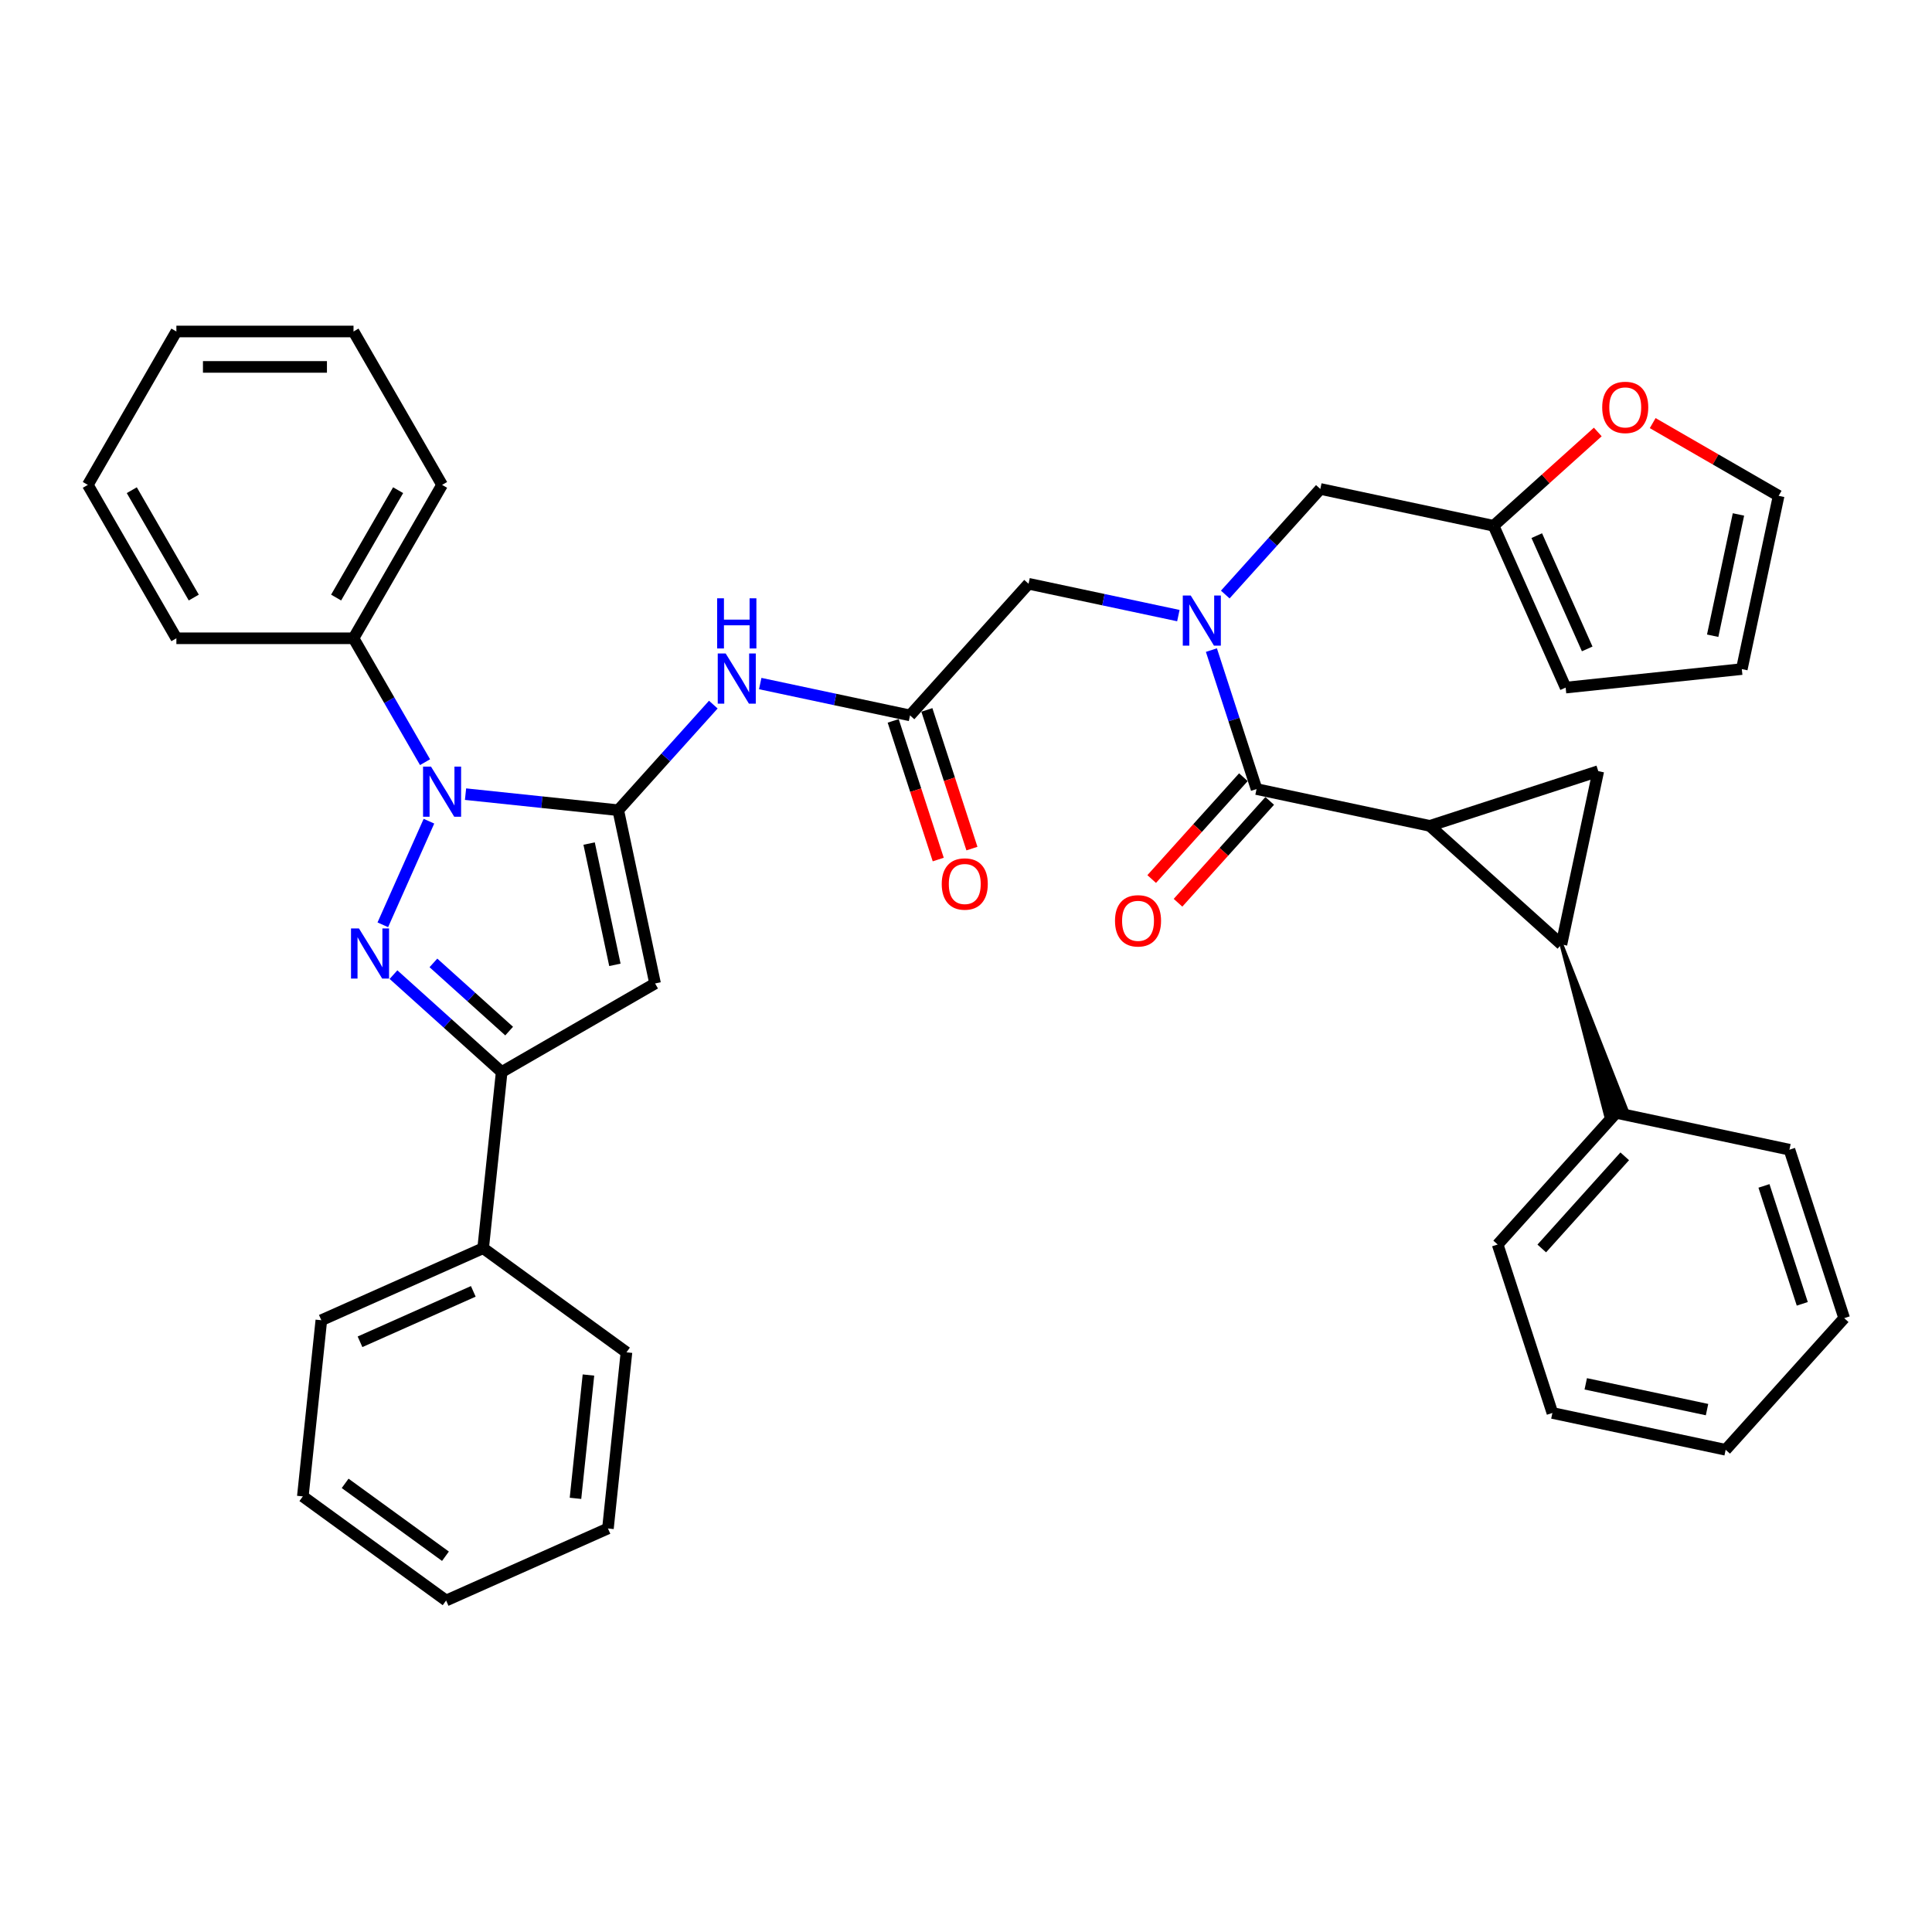 <?xml version='1.0' encoding='iso-8859-1'?>
<svg version='1.1' baseProfile='full'
              xmlns='http://www.w3.org/2000/svg'
                      xmlns:rdkit='http://www.rdkit.org/xml'
                      xmlns:xlink='http://www.w3.org/1999/xlink'
                  xml:space='preserve'
width='1000px' height='1000px' viewBox='0 0 1000 1000'>
<!-- END OF HEADER -->
<rect style='opacity:1.0;fill:#FFFFFF;stroke:none' width='1000' height='1000' x='0' y='0'> </rect>
<path class='bond-0' d='M 740.069,427.474 L 808.202,488.822' style='fill:none;fill-rule:evenodd;stroke:#000000;stroke-width:6px;stroke-linecap:butt;stroke-linejoin:miter;stroke-opacity:1' />
<path class='bond-1' d='M 740.069,427.474 L 827.264,399.142' style='fill:none;fill-rule:evenodd;stroke:#000000;stroke-width:6px;stroke-linecap:butt;stroke-linejoin:miter;stroke-opacity:1' />
<path class='bond-2' d='M 740.069,427.474 L 650.389,408.412' style='fill:none;fill-rule:evenodd;stroke:#000000;stroke-width:6px;stroke-linecap:butt;stroke-linejoin:miter;stroke-opacity:1' />
<path class='bond-3' d='M 471.03,370.288 L 432.259,362.047' style='fill:none;fill-rule:evenodd;stroke:#000000;stroke-width:6px;stroke-linecap:butt;stroke-linejoin:miter;stroke-opacity:1' />
<path class='bond-3' d='M 432.259,362.047 L 393.489,353.806' style='fill:none;fill-rule:evenodd;stroke:#0000FF;stroke-width:6px;stroke-linecap:butt;stroke-linejoin:miter;stroke-opacity:1' />
<path class='bond-4' d='M 471.03,370.288 L 532.378,302.154' style='fill:none;fill-rule:evenodd;stroke:#000000;stroke-width:6px;stroke-linecap:butt;stroke-linejoin:miter;stroke-opacity:1' />
<path class='bond-5' d='M 462.31,373.121 L 473.97,409.008' style='fill:none;fill-rule:evenodd;stroke:#000000;stroke-width:6px;stroke-linecap:butt;stroke-linejoin:miter;stroke-opacity:1' />
<path class='bond-5' d='M 473.97,409.008 L 485.631,444.896' style='fill:none;fill-rule:evenodd;stroke:#FF0000;stroke-width:6px;stroke-linecap:butt;stroke-linejoin:miter;stroke-opacity:1' />
<path class='bond-5' d='M 479.749,367.455 L 491.41,403.342' style='fill:none;fill-rule:evenodd;stroke:#000000;stroke-width:6px;stroke-linecap:butt;stroke-linejoin:miter;stroke-opacity:1' />
<path class='bond-5' d='M 491.41,403.342 L 503.07,439.229' style='fill:none;fill-rule:evenodd;stroke:#FF0000;stroke-width:6px;stroke-linecap:butt;stroke-linejoin:miter;stroke-opacity:1' />
<path class='bond-6' d='M 532.378,302.154 L 571.148,310.395' style='fill:none;fill-rule:evenodd;stroke:#000000;stroke-width:6px;stroke-linecap:butt;stroke-linejoin:miter;stroke-opacity:1' />
<path class='bond-6' d='M 571.148,310.395 L 609.918,318.636' style='fill:none;fill-rule:evenodd;stroke:#0000FF;stroke-width:6px;stroke-linecap:butt;stroke-linejoin:miter;stroke-opacity:1' />
<path class='bond-7' d='M 627.02,336.49 L 638.705,372.451' style='fill:none;fill-rule:evenodd;stroke:#0000FF;stroke-width:6px;stroke-linecap:butt;stroke-linejoin:miter;stroke-opacity:1' />
<path class='bond-7' d='M 638.705,372.451 L 650.389,408.412' style='fill:none;fill-rule:evenodd;stroke:#000000;stroke-width:6px;stroke-linecap:butt;stroke-linejoin:miter;stroke-opacity:1' />
<path class='bond-8' d='M 634.196,307.734 L 658.801,280.408' style='fill:none;fill-rule:evenodd;stroke:#0000FF;stroke-width:6px;stroke-linecap:butt;stroke-linejoin:miter;stroke-opacity:1' />
<path class='bond-8' d='M 658.801,280.408 L 683.405,253.082' style='fill:none;fill-rule:evenodd;stroke:#000000;stroke-width:6px;stroke-linecap:butt;stroke-linejoin:miter;stroke-opacity:1' />
<path class='bond-9' d='M 643.576,402.277 L 619.844,428.633' style='fill:none;fill-rule:evenodd;stroke:#000000;stroke-width:6px;stroke-linecap:butt;stroke-linejoin:miter;stroke-opacity:1' />
<path class='bond-9' d='M 619.844,428.633 L 596.113,454.99' style='fill:none;fill-rule:evenodd;stroke:#FF0000;stroke-width:6px;stroke-linecap:butt;stroke-linejoin:miter;stroke-opacity:1' />
<path class='bond-9' d='M 657.202,414.547 L 633.471,440.903' style='fill:none;fill-rule:evenodd;stroke:#000000;stroke-width:6px;stroke-linecap:butt;stroke-linejoin:miter;stroke-opacity:1' />
<path class='bond-9' d='M 633.471,440.903 L 609.739,467.259' style='fill:none;fill-rule:evenodd;stroke:#FF0000;stroke-width:6px;stroke-linecap:butt;stroke-linejoin:miter;stroke-opacity:1' />
<path class='bond-10' d='M 808.202,488.822 L 831.302,577.718 L 841.766,574.318 Z' style='fill:#000000;fill-rule:evenodd;fill-opacity:1;stroke:#000000;stroke-width:2px;stroke-linecap:butt;stroke-linejoin:miter;stroke-opacity:1;' />
<path class='bond-11' d='M 808.202,488.822 L 827.264,399.142' style='fill:none;fill-rule:evenodd;stroke:#000000;stroke-width:6px;stroke-linecap:butt;stroke-linejoin:miter;stroke-opacity:1' />
<path class='bond-12' d='M 220.002,394.502 L 201.491,362.439' style='fill:none;fill-rule:evenodd;stroke:#0000FF;stroke-width:6px;stroke-linecap:butt;stroke-linejoin:miter;stroke-opacity:1' />
<path class='bond-12' d='M 201.491,362.439 L 182.979,330.376' style='fill:none;fill-rule:evenodd;stroke:#000000;stroke-width:6px;stroke-linecap:butt;stroke-linejoin:miter;stroke-opacity:1' />
<path class='bond-13' d='M 240.96,411.052 L 280.481,415.206' style='fill:none;fill-rule:evenodd;stroke:#0000FF;stroke-width:6px;stroke-linecap:butt;stroke-linejoin:miter;stroke-opacity:1' />
<path class='bond-13' d='M 280.481,415.206 L 320.002,419.36' style='fill:none;fill-rule:evenodd;stroke:#000000;stroke-width:6px;stroke-linecap:butt;stroke-linejoin:miter;stroke-opacity:1' />
<path class='bond-14' d='M 222.02,425.051 L 198.144,478.676' style='fill:none;fill-rule:evenodd;stroke:#0000FF;stroke-width:6px;stroke-linecap:butt;stroke-linejoin:miter;stroke-opacity:1' />
<path class='bond-15' d='M 320.002,419.36 L 339.064,509.039' style='fill:none;fill-rule:evenodd;stroke:#000000;stroke-width:6px;stroke-linecap:butt;stroke-linejoin:miter;stroke-opacity:1' />
<path class='bond-15' d='M 304.925,436.624 L 318.269,499.4' style='fill:none;fill-rule:evenodd;stroke:#000000;stroke-width:6px;stroke-linecap:butt;stroke-linejoin:miter;stroke-opacity:1' />
<path class='bond-16' d='M 320.002,419.36 L 344.606,392.034' style='fill:none;fill-rule:evenodd;stroke:#000000;stroke-width:6px;stroke-linecap:butt;stroke-linejoin:miter;stroke-opacity:1' />
<path class='bond-16' d='M 344.606,392.034 L 369.211,364.707' style='fill:none;fill-rule:evenodd;stroke:#0000FF;stroke-width:6px;stroke-linecap:butt;stroke-linejoin:miter;stroke-opacity:1' />
<path class='bond-17' d='M 339.064,509.039 L 259.664,554.881' style='fill:none;fill-rule:evenodd;stroke:#000000;stroke-width:6px;stroke-linecap:butt;stroke-linejoin:miter;stroke-opacity:1' />
<path class='bond-18' d='M 259.664,554.881 L 231.666,529.672' style='fill:none;fill-rule:evenodd;stroke:#000000;stroke-width:6px;stroke-linecap:butt;stroke-linejoin:miter;stroke-opacity:1' />
<path class='bond-18' d='M 231.666,529.672 L 203.669,504.463' style='fill:none;fill-rule:evenodd;stroke:#0000FF;stroke-width:6px;stroke-linecap:butt;stroke-linejoin:miter;stroke-opacity:1' />
<path class='bond-18' d='M 263.534,533.691 L 243.936,516.045' style='fill:none;fill-rule:evenodd;stroke:#000000;stroke-width:6px;stroke-linecap:butt;stroke-linejoin:miter;stroke-opacity:1' />
<path class='bond-18' d='M 243.936,516.045 L 224.338,498.399' style='fill:none;fill-rule:evenodd;stroke:#0000FF;stroke-width:6px;stroke-linecap:butt;stroke-linejoin:miter;stroke-opacity:1' />
<path class='bond-19' d='M 259.664,554.881 L 250.08,646.062' style='fill:none;fill-rule:evenodd;stroke:#000000;stroke-width:6px;stroke-linecap:butt;stroke-linejoin:miter;stroke-opacity:1' />
<path class='bond-20' d='M 773.085,272.144 L 800.046,247.868' style='fill:none;fill-rule:evenodd;stroke:#000000;stroke-width:6px;stroke-linecap:butt;stroke-linejoin:miter;stroke-opacity:1' />
<path class='bond-20' d='M 800.046,247.868 L 827.008,223.592' style='fill:none;fill-rule:evenodd;stroke:#FF0000;stroke-width:6px;stroke-linecap:butt;stroke-linejoin:miter;stroke-opacity:1' />
<path class='bond-21' d='M 773.085,272.144 L 810.376,355.901' style='fill:none;fill-rule:evenodd;stroke:#000000;stroke-width:6px;stroke-linecap:butt;stroke-linejoin:miter;stroke-opacity:1' />
<path class='bond-21' d='M 795.43,277.249 L 821.534,335.879' style='fill:none;fill-rule:evenodd;stroke:#000000;stroke-width:6px;stroke-linecap:butt;stroke-linejoin:miter;stroke-opacity:1' />
<path class='bond-22' d='M 773.085,272.144 L 683.405,253.082' style='fill:none;fill-rule:evenodd;stroke:#000000;stroke-width:6px;stroke-linecap:butt;stroke-linejoin:miter;stroke-opacity:1' />
<path class='bond-23' d='M 855.43,219.001 L 888.024,237.819' style='fill:none;fill-rule:evenodd;stroke:#FF0000;stroke-width:6px;stroke-linecap:butt;stroke-linejoin:miter;stroke-opacity:1' />
<path class='bond-23' d='M 888.024,237.819 L 920.619,256.638' style='fill:none;fill-rule:evenodd;stroke:#000000;stroke-width:6px;stroke-linecap:butt;stroke-linejoin:miter;stroke-opacity:1' />
<path class='bond-24' d='M 810.376,355.901 L 901.557,346.317' style='fill:none;fill-rule:evenodd;stroke:#000000;stroke-width:6px;stroke-linecap:butt;stroke-linejoin:miter;stroke-opacity:1' />
<path class='bond-25' d='M 920.619,256.638 L 901.557,346.317' style='fill:none;fill-rule:evenodd;stroke:#000000;stroke-width:6px;stroke-linecap:butt;stroke-linejoin:miter;stroke-opacity:1' />
<path class='bond-25' d='M 899.824,266.277 L 886.48,329.053' style='fill:none;fill-rule:evenodd;stroke:#000000;stroke-width:6px;stroke-linecap:butt;stroke-linejoin:miter;stroke-opacity:1' />
<path class='bond-26' d='M 182.979,330.376 L 228.821,250.976' style='fill:none;fill-rule:evenodd;stroke:#000000;stroke-width:6px;stroke-linecap:butt;stroke-linejoin:miter;stroke-opacity:1' />
<path class='bond-26' d='M 173.976,309.298 L 206.065,253.718' style='fill:none;fill-rule:evenodd;stroke:#000000;stroke-width:6px;stroke-linecap:butt;stroke-linejoin:miter;stroke-opacity:1' />
<path class='bond-27' d='M 182.979,330.376 L 91.296,330.376' style='fill:none;fill-rule:evenodd;stroke:#000000;stroke-width:6px;stroke-linecap:butt;stroke-linejoin:miter;stroke-opacity:1' />
<path class='bond-28' d='M 250.08,646.062 L 166.324,683.353' style='fill:none;fill-rule:evenodd;stroke:#000000;stroke-width:6px;stroke-linecap:butt;stroke-linejoin:miter;stroke-opacity:1' />
<path class='bond-28' d='M 244.975,668.407 L 186.345,694.51' style='fill:none;fill-rule:evenodd;stroke:#000000;stroke-width:6px;stroke-linecap:butt;stroke-linejoin:miter;stroke-opacity:1' />
<path class='bond-29' d='M 250.08,646.062 L 324.254,699.952' style='fill:none;fill-rule:evenodd;stroke:#000000;stroke-width:6px;stroke-linecap:butt;stroke-linejoin:miter;stroke-opacity:1' />
<path class='bond-30' d='M 228.821,250.976 L 182.979,171.576' style='fill:none;fill-rule:evenodd;stroke:#000000;stroke-width:6px;stroke-linecap:butt;stroke-linejoin:miter;stroke-opacity:1' />
<path class='bond-31' d='M 91.296,330.376 L 45.455,250.976' style='fill:none;fill-rule:evenodd;stroke:#000000;stroke-width:6px;stroke-linecap:butt;stroke-linejoin:miter;stroke-opacity:1' />
<path class='bond-31' d='M 100.3,309.298 L 68.211,253.718' style='fill:none;fill-rule:evenodd;stroke:#000000;stroke-width:6px;stroke-linecap:butt;stroke-linejoin:miter;stroke-opacity:1' />
<path class='bond-32' d='M 166.324,683.353 L 156.74,774.534' style='fill:none;fill-rule:evenodd;stroke:#000000;stroke-width:6px;stroke-linecap:butt;stroke-linejoin:miter;stroke-opacity:1' />
<path class='bond-33' d='M 324.254,699.952 L 314.67,791.133' style='fill:none;fill-rule:evenodd;stroke:#000000;stroke-width:6px;stroke-linecap:butt;stroke-linejoin:miter;stroke-opacity:1' />
<path class='bond-33' d='M 304.58,711.712 L 297.871,775.539' style='fill:none;fill-rule:evenodd;stroke:#000000;stroke-width:6px;stroke-linecap:butt;stroke-linejoin:miter;stroke-opacity:1' />
<path class='bond-34' d='M 182.979,171.576 L 91.296,171.576' style='fill:none;fill-rule:evenodd;stroke:#000000;stroke-width:6px;stroke-linecap:butt;stroke-linejoin:miter;stroke-opacity:1' />
<path class='bond-34' d='M 169.227,189.913 L 105.049,189.913' style='fill:none;fill-rule:evenodd;stroke:#000000;stroke-width:6px;stroke-linecap:butt;stroke-linejoin:miter;stroke-opacity:1' />
<path class='bond-35' d='M 45.455,250.976 L 91.296,171.576' style='fill:none;fill-rule:evenodd;stroke:#000000;stroke-width:6px;stroke-linecap:butt;stroke-linejoin:miter;stroke-opacity:1' />
<path class='bond-36' d='M 314.67,791.133 L 230.913,828.424' style='fill:none;fill-rule:evenodd;stroke:#000000;stroke-width:6px;stroke-linecap:butt;stroke-linejoin:miter;stroke-opacity:1' />
<path class='bond-37' d='M 156.74,774.534 L 230.913,828.424' style='fill:none;fill-rule:evenodd;stroke:#000000;stroke-width:6px;stroke-linecap:butt;stroke-linejoin:miter;stroke-opacity:1' />
<path class='bond-37' d='M 178.644,767.783 L 230.565,805.506' style='fill:none;fill-rule:evenodd;stroke:#000000;stroke-width:6px;stroke-linecap:butt;stroke-linejoin:miter;stroke-opacity:1' />
<path class='bond-38' d='M 836.534,576.018 L 775.186,644.152' style='fill:none;fill-rule:evenodd;stroke:#000000;stroke-width:6px;stroke-linecap:butt;stroke-linejoin:miter;stroke-opacity:1' />
<path class='bond-38' d='M 840.959,598.507 L 798.015,646.201' style='fill:none;fill-rule:evenodd;stroke:#000000;stroke-width:6px;stroke-linecap:butt;stroke-linejoin:miter;stroke-opacity:1' />
<path class='bond-39' d='M 836.534,576.018 L 926.214,595.08' style='fill:none;fill-rule:evenodd;stroke:#000000;stroke-width:6px;stroke-linecap:butt;stroke-linejoin:miter;stroke-opacity:1' />
<path class='bond-40' d='M 775.186,644.152 L 803.518,731.347' style='fill:none;fill-rule:evenodd;stroke:#000000;stroke-width:6px;stroke-linecap:butt;stroke-linejoin:miter;stroke-opacity:1' />
<path class='bond-41' d='M 926.214,595.08 L 954.545,682.276' style='fill:none;fill-rule:evenodd;stroke:#000000;stroke-width:6px;stroke-linecap:butt;stroke-linejoin:miter;stroke-opacity:1' />
<path class='bond-41' d='M 913.024,613.825 L 932.857,674.863' style='fill:none;fill-rule:evenodd;stroke:#000000;stroke-width:6px;stroke-linecap:butt;stroke-linejoin:miter;stroke-opacity:1' />
<path class='bond-42' d='M 803.518,731.347 L 893.197,750.409' style='fill:none;fill-rule:evenodd;stroke:#000000;stroke-width:6px;stroke-linecap:butt;stroke-linejoin:miter;stroke-opacity:1' />
<path class='bond-42' d='M 820.782,716.271 L 883.558,729.614' style='fill:none;fill-rule:evenodd;stroke:#000000;stroke-width:6px;stroke-linecap:butt;stroke-linejoin:miter;stroke-opacity:1' />
<path class='bond-43' d='M 954.545,682.276 L 893.197,750.409' style='fill:none;fill-rule:evenodd;stroke:#000000;stroke-width:6px;stroke-linecap:butt;stroke-linejoin:miter;stroke-opacity:1' />
<path  class='atom-3' d='M 487.442 457.557
Q 487.442 451.323, 490.523 447.839
Q 493.603 444.355, 499.361 444.355
Q 505.119 444.355, 508.199 447.839
Q 511.28 451.323, 511.28 457.557
Q 511.28 463.865, 508.163 467.459
Q 505.046 471.016, 499.361 471.016
Q 493.64 471.016, 490.523 467.459
Q 487.442 463.901, 487.442 457.557
M 499.361 468.082
Q 503.322 468.082, 505.449 465.442
Q 507.613 462.765, 507.613 457.557
Q 507.613 452.459, 505.449 449.892
Q 503.322 447.289, 499.361 447.289
Q 495.4 447.289, 493.237 449.856
Q 491.11 452.423, 491.11 457.557
Q 491.11 462.801, 493.237 465.442
Q 495.4 468.082, 499.361 468.082
' fill='#FF0000'/>
<path  class='atom-4' d='M 616.318 308.234
L 624.826 321.986
Q 625.67 323.343, 627.026 325.8
Q 628.383 328.257, 628.457 328.404
L 628.457 308.234
L 631.904 308.234
L 631.904 334.198
L 628.347 334.198
L 619.215 319.162
Q 618.152 317.402, 617.015 315.385
Q 615.914 313.368, 615.584 312.744
L 615.584 334.198
L 612.21 334.198
L 612.21 308.234
L 616.318 308.234
' fill='#0000FF'/>
<path  class='atom-6' d='M 577.122 476.619
Q 577.122 470.385, 580.203 466.901
Q 583.283 463.417, 589.041 463.417
Q 594.799 463.417, 597.879 466.901
Q 600.96 470.385, 600.96 476.619
Q 600.96 482.927, 597.842 486.521
Q 594.725 490.078, 589.041 490.078
Q 583.32 490.078, 580.203 486.521
Q 577.122 482.964, 577.122 476.619
M 589.041 487.144
Q 593.002 487.144, 595.129 484.504
Q 597.292 481.827, 597.292 476.619
Q 597.292 471.521, 595.129 468.954
Q 593.002 466.351, 589.041 466.351
Q 585.08 466.351, 582.916 468.918
Q 580.789 471.485, 580.789 476.619
Q 580.789 481.863, 582.916 484.504
Q 585.08 487.144, 589.041 487.144
' fill='#FF0000'/>
<path  class='atom-9' d='M 223.082 396.794
L 231.59 410.546
Q 232.433 411.903, 233.79 414.36
Q 235.147 416.817, 235.22 416.964
L 235.22 396.794
L 238.668 396.794
L 238.668 422.759
L 235.11 422.759
L 225.979 407.722
Q 224.915 405.962, 223.778 403.945
Q 222.678 401.928, 222.348 401.305
L 222.348 422.759
L 218.974 422.759
L 218.974 396.794
L 223.082 396.794
' fill='#0000FF'/>
<path  class='atom-13' d='M 185.791 480.551
L 194.299 494.303
Q 195.142 495.66, 196.499 498.117
Q 197.856 500.574, 197.929 500.721
L 197.929 480.551
L 201.377 480.551
L 201.377 506.515
L 197.819 506.515
L 188.688 491.479
Q 187.624 489.719, 186.487 487.702
Q 185.387 485.685, 185.057 485.061
L 185.057 506.515
L 181.683 506.515
L 181.683 480.551
L 185.791 480.551
' fill='#0000FF'/>
<path  class='atom-15' d='M 375.61 338.243
L 384.119 351.996
Q 384.962 353.353, 386.319 355.81
Q 387.676 358.267, 387.749 358.414
L 387.749 338.243
L 391.197 338.243
L 391.197 364.208
L 387.639 364.208
L 378.508 349.172
Q 377.444 347.412, 376.307 345.395
Q 375.207 343.378, 374.877 342.754
L 374.877 364.208
L 371.503 364.208
L 371.503 338.243
L 375.61 338.243
' fill='#0000FF'/>
<path  class='atom-15' d='M 371.191 309.682
L 374.712 309.682
L 374.712 320.721
L 387.988 320.721
L 387.988 309.682
L 391.508 309.682
L 391.508 335.647
L 387.988 335.647
L 387.988 323.655
L 374.712 323.655
L 374.712 335.647
L 371.191 335.647
L 371.191 309.682
' fill='#0000FF'/>
<path  class='atom-16' d='M 829.3 210.869
Q 829.3 204.635, 832.381 201.151
Q 835.461 197.667, 841.219 197.667
Q 846.977 197.667, 850.057 201.151
Q 853.138 204.635, 853.138 210.869
Q 853.138 217.177, 850.02 220.771
Q 846.903 224.328, 841.219 224.328
Q 835.498 224.328, 832.381 220.771
Q 829.3 217.214, 829.3 210.869
M 841.219 221.395
Q 845.18 221.395, 847.307 218.754
Q 849.47 216.077, 849.47 210.869
Q 849.47 205.772, 847.307 203.205
Q 845.18 200.601, 841.219 200.601
Q 837.258 200.601, 835.094 203.168
Q 832.967 205.735, 832.967 210.869
Q 832.967 216.114, 835.094 218.754
Q 837.258 221.395, 841.219 221.395
' fill='#FF0000'/>
</svg>
